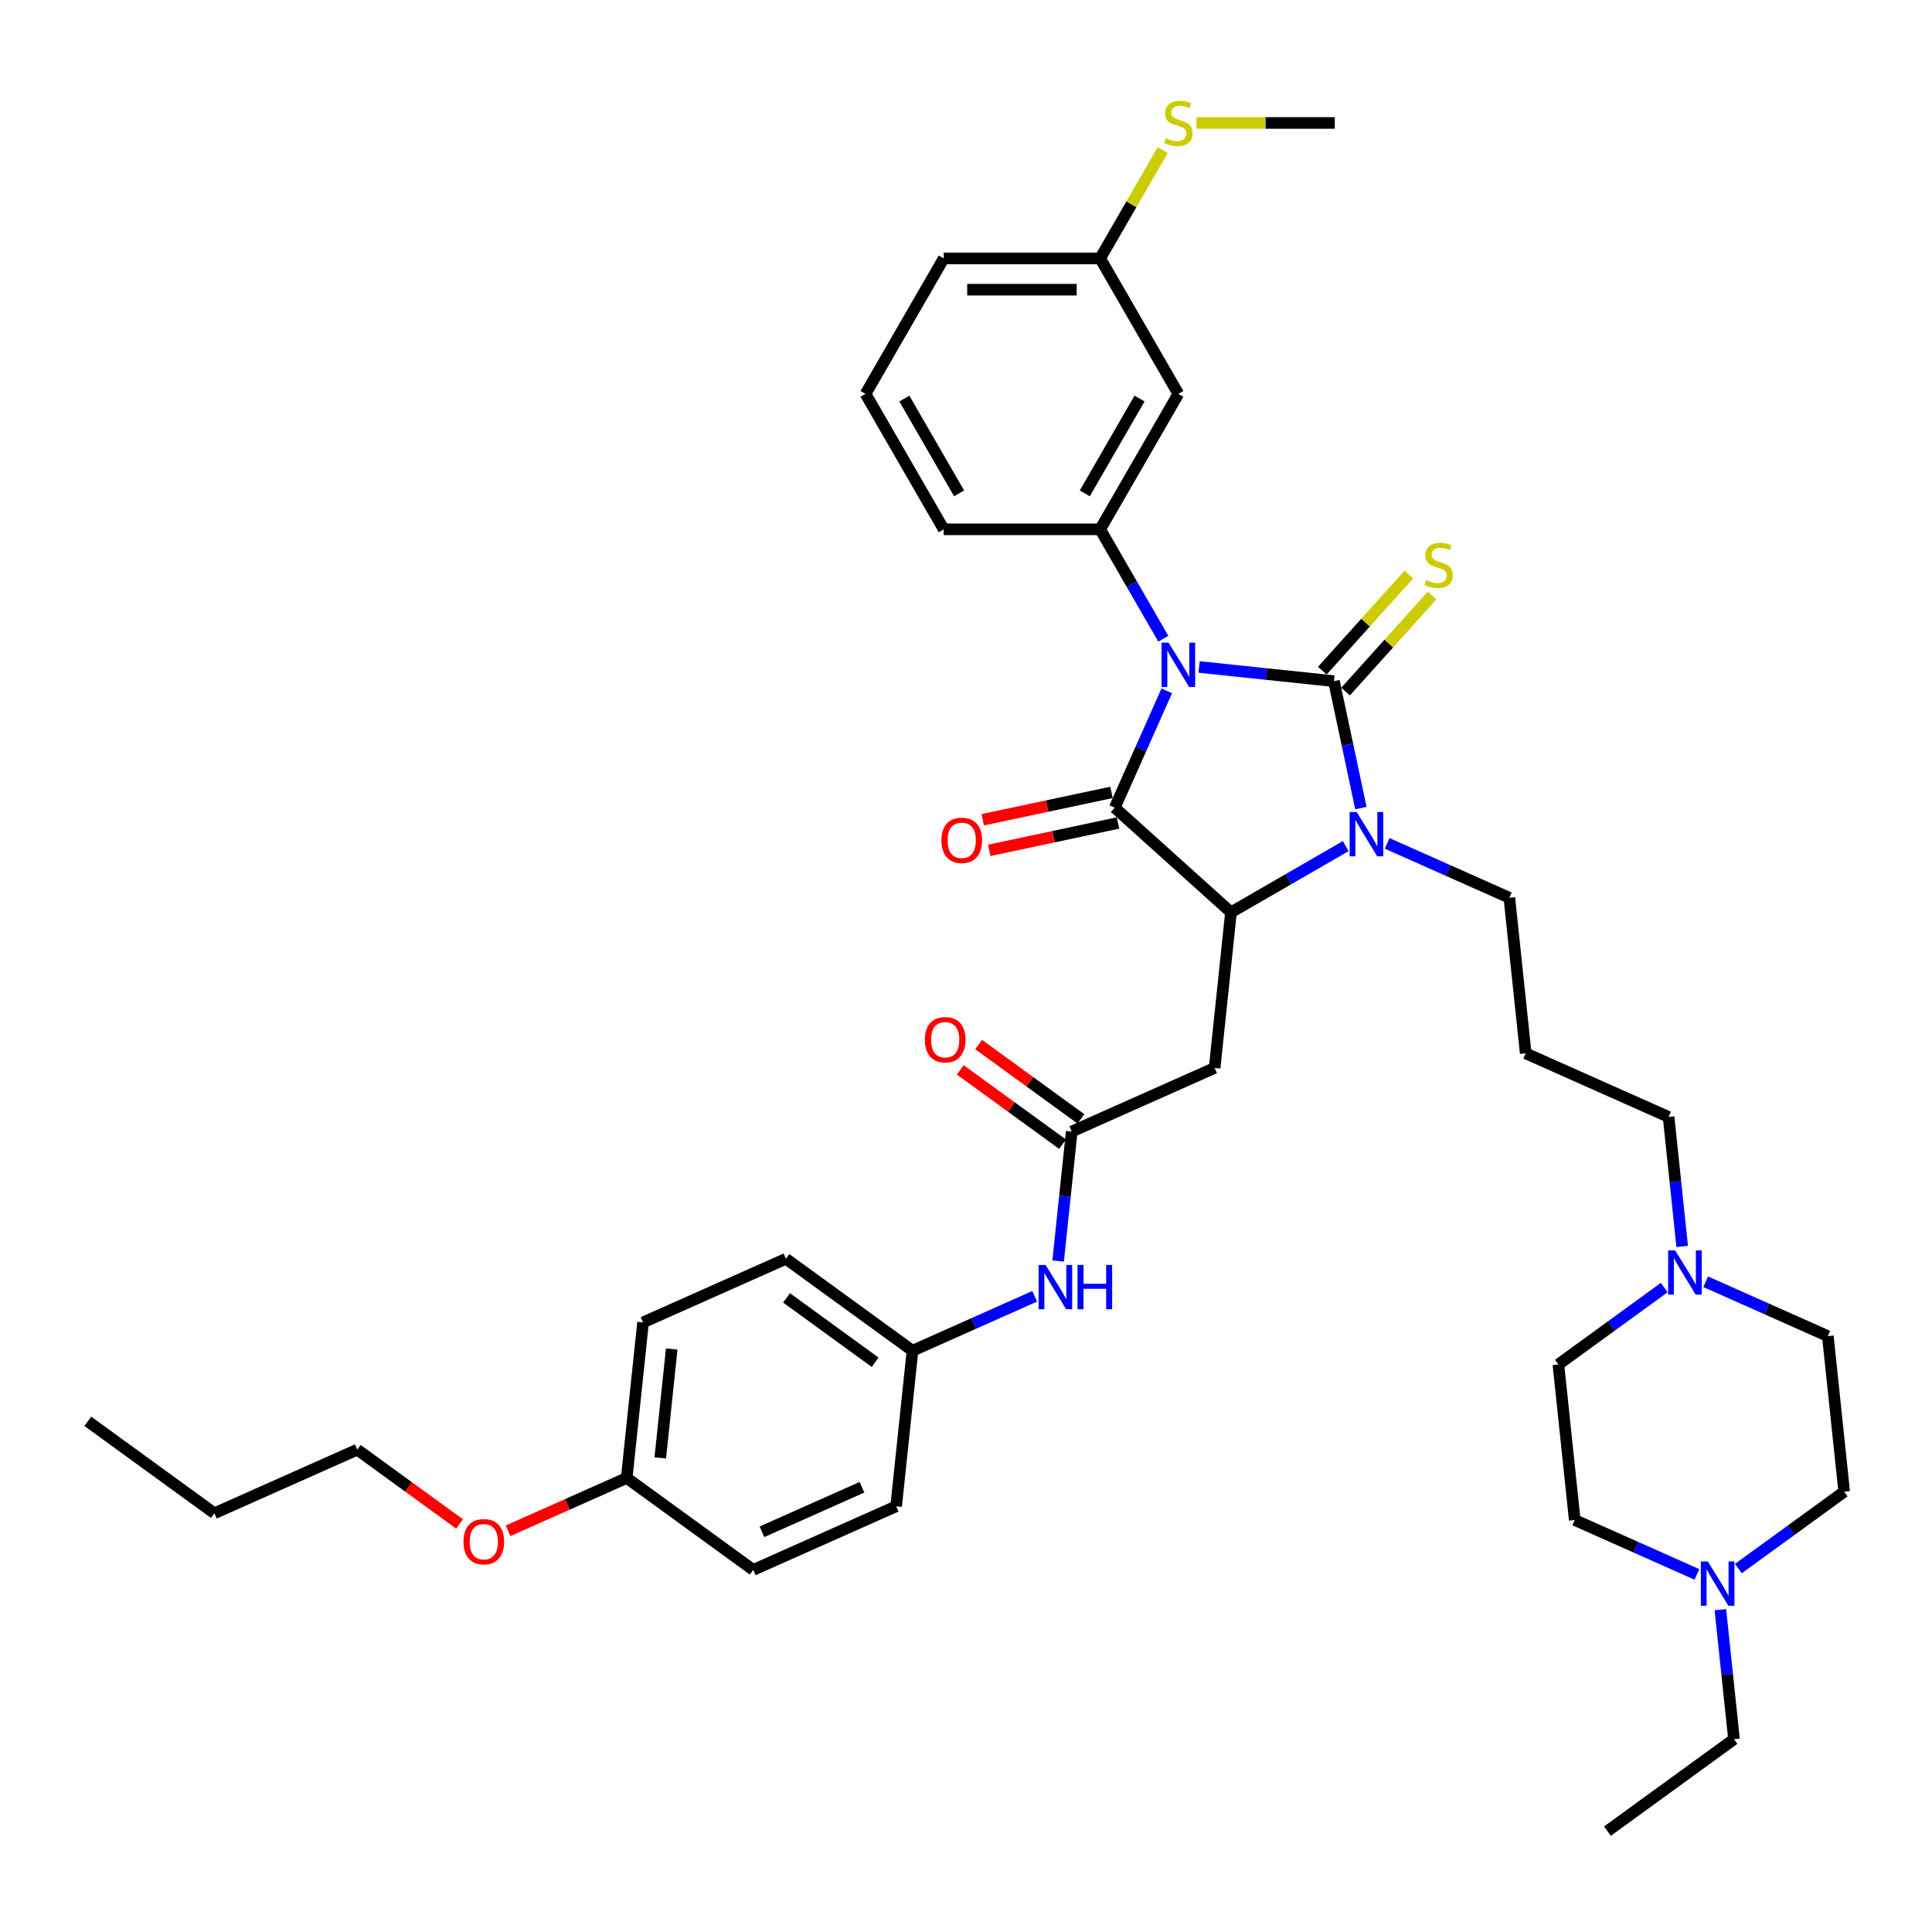 <?xml version='1.0' encoding='iso-8859-1'?>
<svg version='1.1' baseProfile='full'
              xmlns='http://www.w3.org/2000/svg'
                      xmlns:rdkit='http://www.rdkit.org/xml'
                      xmlns:xlink='http://www.w3.org/1999/xlink'
                  xml:space='preserve'
width='1000px' height='1000px' viewBox='0 0 1000 1000'>
<!-- END OF HEADER -->
<rect style='opacity:1.0;fill:#FFFFFF;stroke:none' width='1000' height='1000' x='0' y='0'> </rect>
<path class='bond-0' d='M 620.637,345.224 L 655.537,348.893' style='fill:none;fill-rule:evenodd;stroke:#0000FF;stroke-width:6px;stroke-linecap:butt;stroke-linejoin:miter;stroke-opacity:1' />
<path class='bond-0' d='M 655.537,348.893 L 690.437,352.561' style='fill:none;fill-rule:evenodd;stroke:#000000;stroke-width:6px;stroke-linecap:butt;stroke-linejoin:miter;stroke-opacity:1' />
<path class='bond-1' d='M 603.913,357.586 L 590.45,387.823' style='fill:none;fill-rule:evenodd;stroke:#0000FF;stroke-width:6px;stroke-linecap:butt;stroke-linejoin:miter;stroke-opacity:1' />
<path class='bond-1' d='M 590.45,387.823 L 576.988,418.06' style='fill:none;fill-rule:evenodd;stroke:#000000;stroke-width:6px;stroke-linecap:butt;stroke-linejoin:miter;stroke-opacity:1' />
<path class='bond-4' d='M 602.131,330.61 L 585.784,302.296' style='fill:none;fill-rule:evenodd;stroke:#0000FF;stroke-width:6px;stroke-linecap:butt;stroke-linejoin:miter;stroke-opacity:1' />
<path class='bond-4' d='M 585.784,302.296 L 569.437,273.983' style='fill:none;fill-rule:evenodd;stroke:#000000;stroke-width:6px;stroke-linecap:butt;stroke-linejoin:miter;stroke-opacity:1' />
<path class='bond-2' d='M 690.437,352.561 L 697.42,385.413' style='fill:none;fill-rule:evenodd;stroke:#000000;stroke-width:6px;stroke-linecap:butt;stroke-linejoin:miter;stroke-opacity:1' />
<path class='bond-2' d='M 697.42,385.413 L 704.402,418.265' style='fill:none;fill-rule:evenodd;stroke:#0000FF;stroke-width:6px;stroke-linecap:butt;stroke-linejoin:miter;stroke-opacity:1' />
<path class='bond-7' d='M 696.453,357.978 L 718.853,333.101' style='fill:none;fill-rule:evenodd;stroke:#000000;stroke-width:6px;stroke-linecap:butt;stroke-linejoin:miter;stroke-opacity:1' />
<path class='bond-7' d='M 718.853,333.101 L 741.252,308.224' style='fill:none;fill-rule:evenodd;stroke:#CCCC00;stroke-width:6px;stroke-linecap:butt;stroke-linejoin:miter;stroke-opacity:1' />
<path class='bond-7' d='M 684.42,347.143 L 706.819,322.266' style='fill:none;fill-rule:evenodd;stroke:#000000;stroke-width:6px;stroke-linecap:butt;stroke-linejoin:miter;stroke-opacity:1' />
<path class='bond-7' d='M 706.819,322.266 L 729.219,297.389' style='fill:none;fill-rule:evenodd;stroke:#CCCC00;stroke-width:6px;stroke-linecap:butt;stroke-linejoin:miter;stroke-opacity:1' />
<path class='bond-3' d='M 576.988,418.06 L 637.154,472.234' style='fill:none;fill-rule:evenodd;stroke:#000000;stroke-width:6px;stroke-linecap:butt;stroke-linejoin:miter;stroke-opacity:1' />
<path class='bond-11' d='M 575.305,410.141 L 541.983,417.224' style='fill:none;fill-rule:evenodd;stroke:#000000;stroke-width:6px;stroke-linecap:butt;stroke-linejoin:miter;stroke-opacity:1' />
<path class='bond-11' d='M 541.983,417.224 L 508.661,424.307' style='fill:none;fill-rule:evenodd;stroke:#FF0000;stroke-width:6px;stroke-linecap:butt;stroke-linejoin:miter;stroke-opacity:1' />
<path class='bond-11' d='M 578.671,425.98 L 545.349,433.062' style='fill:none;fill-rule:evenodd;stroke:#000000;stroke-width:6px;stroke-linecap:butt;stroke-linejoin:miter;stroke-opacity:1' />
<path class='bond-11' d='M 545.349,433.062 L 512.027,440.145' style='fill:none;fill-rule:evenodd;stroke:#FF0000;stroke-width:6px;stroke-linecap:butt;stroke-linejoin:miter;stroke-opacity:1' />
<path class='bond-14' d='M 717.989,436.526 L 749.61,450.605' style='fill:none;fill-rule:evenodd;stroke:#0000FF;stroke-width:6px;stroke-linecap:butt;stroke-linejoin:miter;stroke-opacity:1' />
<path class='bond-14' d='M 749.61,450.605 L 781.232,464.684' style='fill:none;fill-rule:evenodd;stroke:#000000;stroke-width:6px;stroke-linecap:butt;stroke-linejoin:miter;stroke-opacity:1' />
<path class='bond-39' d='M 696.55,437.942 L 666.852,455.088' style='fill:none;fill-rule:evenodd;stroke:#0000FF;stroke-width:6px;stroke-linecap:butt;stroke-linejoin:miter;stroke-opacity:1' />
<path class='bond-39' d='M 666.852,455.088 L 637.154,472.234' style='fill:none;fill-rule:evenodd;stroke:#000000;stroke-width:6px;stroke-linecap:butt;stroke-linejoin:miter;stroke-opacity:1' />
<path class='bond-5' d='M 637.154,472.234 L 628.692,552.753' style='fill:none;fill-rule:evenodd;stroke:#000000;stroke-width:6px;stroke-linecap:butt;stroke-linejoin:miter;stroke-opacity:1' />
<path class='bond-8' d='M 569.437,273.983 L 609.918,203.868' style='fill:none;fill-rule:evenodd;stroke:#000000;stroke-width:6px;stroke-linecap:butt;stroke-linejoin:miter;stroke-opacity:1' />
<path class='bond-8' d='M 561.486,255.369 L 589.823,206.289' style='fill:none;fill-rule:evenodd;stroke:#000000;stroke-width:6px;stroke-linecap:butt;stroke-linejoin:miter;stroke-opacity:1' />
<path class='bond-24' d='M 569.437,273.983 L 488.475,273.983' style='fill:none;fill-rule:evenodd;stroke:#000000;stroke-width:6px;stroke-linecap:butt;stroke-linejoin:miter;stroke-opacity:1' />
<path class='bond-6' d='M 628.692,552.753 L 554.729,585.683' style='fill:none;fill-rule:evenodd;stroke:#000000;stroke-width:6px;stroke-linecap:butt;stroke-linejoin:miter;stroke-opacity:1' />
<path class='bond-12' d='M 554.729,585.683 L 551.206,619.198' style='fill:none;fill-rule:evenodd;stroke:#000000;stroke-width:6px;stroke-linecap:butt;stroke-linejoin:miter;stroke-opacity:1' />
<path class='bond-12' d='M 551.206,619.198 L 547.684,652.713' style='fill:none;fill-rule:evenodd;stroke:#0000FF;stroke-width:6px;stroke-linecap:butt;stroke-linejoin:miter;stroke-opacity:1' />
<path class='bond-13' d='M 559.488,579.133 L 533.013,559.898' style='fill:none;fill-rule:evenodd;stroke:#000000;stroke-width:6px;stroke-linecap:butt;stroke-linejoin:miter;stroke-opacity:1' />
<path class='bond-13' d='M 533.013,559.898 L 506.537,540.662' style='fill:none;fill-rule:evenodd;stroke:#FF0000;stroke-width:6px;stroke-linecap:butt;stroke-linejoin:miter;stroke-opacity:1' />
<path class='bond-13' d='M 549.97,592.233 L 523.495,572.998' style='fill:none;fill-rule:evenodd;stroke:#000000;stroke-width:6px;stroke-linecap:butt;stroke-linejoin:miter;stroke-opacity:1' />
<path class='bond-13' d='M 523.495,572.998 L 497.02,553.762' style='fill:none;fill-rule:evenodd;stroke:#FF0000;stroke-width:6px;stroke-linecap:butt;stroke-linejoin:miter;stroke-opacity:1' />
<path class='bond-15' d='M 609.918,203.868 L 569.437,133.752' style='fill:none;fill-rule:evenodd;stroke:#000000;stroke-width:6px;stroke-linecap:butt;stroke-linejoin:miter;stroke-opacity:1' />
<path class='bond-9' d='M 870.702,645.163 L 867.18,611.648' style='fill:none;fill-rule:evenodd;stroke:#0000FF;stroke-width:6px;stroke-linecap:butt;stroke-linejoin:miter;stroke-opacity:1' />
<path class='bond-9' d='M 867.18,611.648 L 863.657,578.132' style='fill:none;fill-rule:evenodd;stroke:#000000;stroke-width:6px;stroke-linecap:butt;stroke-linejoin:miter;stroke-opacity:1' />
<path class='bond-18' d='M 882.84,663.423 L 914.461,677.502' style='fill:none;fill-rule:evenodd;stroke:#0000FF;stroke-width:6px;stroke-linecap:butt;stroke-linejoin:miter;stroke-opacity:1' />
<path class='bond-18' d='M 914.461,677.502 L 946.083,691.581' style='fill:none;fill-rule:evenodd;stroke:#000000;stroke-width:6px;stroke-linecap:butt;stroke-linejoin:miter;stroke-opacity:1' />
<path class='bond-20' d='M 861.401,666.439 L 834.011,686.339' style='fill:none;fill-rule:evenodd;stroke:#0000FF;stroke-width:6px;stroke-linecap:butt;stroke-linejoin:miter;stroke-opacity:1' />
<path class='bond-20' d='M 834.011,686.339 L 806.621,706.239' style='fill:none;fill-rule:evenodd;stroke:#000000;stroke-width:6px;stroke-linecap:butt;stroke-linejoin:miter;stroke-opacity:1' />
<path class='bond-10' d='M 878.326,814.915 L 846.705,800.836' style='fill:none;fill-rule:evenodd;stroke:#0000FF;stroke-width:6px;stroke-linecap:butt;stroke-linejoin:miter;stroke-opacity:1' />
<path class='bond-10' d='M 846.705,800.836 L 815.083,786.758' style='fill:none;fill-rule:evenodd;stroke:#000000;stroke-width:6px;stroke-linecap:butt;stroke-linejoin:miter;stroke-opacity:1' />
<path class='bond-31' d='M 890.463,833.176 L 893.986,866.691' style='fill:none;fill-rule:evenodd;stroke:#0000FF;stroke-width:6px;stroke-linecap:butt;stroke-linejoin:miter;stroke-opacity:1' />
<path class='bond-31' d='M 893.986,866.691 L 897.509,900.206' style='fill:none;fill-rule:evenodd;stroke:#000000;stroke-width:6px;stroke-linecap:butt;stroke-linejoin:miter;stroke-opacity:1' />
<path class='bond-42' d='M 899.765,811.9 L 927.155,792' style='fill:none;fill-rule:evenodd;stroke:#0000FF;stroke-width:6px;stroke-linecap:butt;stroke-linejoin:miter;stroke-opacity:1' />
<path class='bond-42' d='M 927.155,792 L 954.545,772.1' style='fill:none;fill-rule:evenodd;stroke:#000000;stroke-width:6px;stroke-linecap:butt;stroke-linejoin:miter;stroke-opacity:1' />
<path class='bond-16' d='M 535.547,670.974 L 503.925,685.053' style='fill:none;fill-rule:evenodd;stroke:#0000FF;stroke-width:6px;stroke-linecap:butt;stroke-linejoin:miter;stroke-opacity:1' />
<path class='bond-16' d='M 503.925,685.053 L 472.304,699.132' style='fill:none;fill-rule:evenodd;stroke:#000000;stroke-width:6px;stroke-linecap:butt;stroke-linejoin:miter;stroke-opacity:1' />
<path class='bond-21' d='M 781.232,464.684 L 789.695,545.202' style='fill:none;fill-rule:evenodd;stroke:#000000;stroke-width:6px;stroke-linecap:butt;stroke-linejoin:miter;stroke-opacity:1' />
<path class='bond-22' d='M 569.437,133.752 L 585.616,105.73' style='fill:none;fill-rule:evenodd;stroke:#000000;stroke-width:6px;stroke-linecap:butt;stroke-linejoin:miter;stroke-opacity:1' />
<path class='bond-22' d='M 585.616,105.73 L 601.794,77.708' style='fill:none;fill-rule:evenodd;stroke:#CCCC00;stroke-width:6px;stroke-linecap:butt;stroke-linejoin:miter;stroke-opacity:1' />
<path class='bond-40' d='M 569.437,133.752 L 488.475,133.752' style='fill:none;fill-rule:evenodd;stroke:#000000;stroke-width:6px;stroke-linecap:butt;stroke-linejoin:miter;stroke-opacity:1' />
<path class='bond-40' d='M 557.293,149.945 L 500.619,149.945' style='fill:none;fill-rule:evenodd;stroke:#000000;stroke-width:6px;stroke-linecap:butt;stroke-linejoin:miter;stroke-opacity:1' />
<path class='bond-26' d='M 472.304,699.132 L 463.841,779.65' style='fill:none;fill-rule:evenodd;stroke:#000000;stroke-width:6px;stroke-linecap:butt;stroke-linejoin:miter;stroke-opacity:1' />
<path class='bond-27' d='M 472.304,699.132 L 406.804,651.544' style='fill:none;fill-rule:evenodd;stroke:#000000;stroke-width:6px;stroke-linecap:butt;stroke-linejoin:miter;stroke-opacity:1' />
<path class='bond-27' d='M 452.961,705.094 L 407.111,671.782' style='fill:none;fill-rule:evenodd;stroke:#000000;stroke-width:6px;stroke-linecap:butt;stroke-linejoin:miter;stroke-opacity:1' />
<path class='bond-17' d='M 954.545,772.1 L 946.083,691.581' style='fill:none;fill-rule:evenodd;stroke:#000000;stroke-width:6px;stroke-linecap:butt;stroke-linejoin:miter;stroke-opacity:1' />
<path class='bond-19' d='M 815.083,786.758 L 806.621,706.239' style='fill:none;fill-rule:evenodd;stroke:#000000;stroke-width:6px;stroke-linecap:butt;stroke-linejoin:miter;stroke-opacity:1' />
<path class='bond-25' d='M 789.695,545.202 L 863.657,578.132' style='fill:none;fill-rule:evenodd;stroke:#000000;stroke-width:6px;stroke-linecap:butt;stroke-linejoin:miter;stroke-opacity:1' />
<path class='bond-34' d='M 619.293,63.637 L 655.087,63.637' style='fill:none;fill-rule:evenodd;stroke:#CCCC00;stroke-width:6px;stroke-linecap:butt;stroke-linejoin:miter;stroke-opacity:1' />
<path class='bond-34' d='M 655.087,63.637 L 690.88,63.637' style='fill:none;fill-rule:evenodd;stroke:#000000;stroke-width:6px;stroke-linecap:butt;stroke-linejoin:miter;stroke-opacity:1' />
<path class='bond-23' d='M 324.379,764.992 L 332.842,684.474' style='fill:none;fill-rule:evenodd;stroke:#000000;stroke-width:6px;stroke-linecap:butt;stroke-linejoin:miter;stroke-opacity:1' />
<path class='bond-23' d='M 341.752,754.607 L 347.676,698.244' style='fill:none;fill-rule:evenodd;stroke:#000000;stroke-width:6px;stroke-linecap:butt;stroke-linejoin:miter;stroke-opacity:1' />
<path class='bond-30' d='M 324.379,764.992 L 293.672,778.664' style='fill:none;fill-rule:evenodd;stroke:#000000;stroke-width:6px;stroke-linecap:butt;stroke-linejoin:miter;stroke-opacity:1' />
<path class='bond-30' d='M 293.672,778.664 L 262.965,792.335' style='fill:none;fill-rule:evenodd;stroke:#FF0000;stroke-width:6px;stroke-linecap:butt;stroke-linejoin:miter;stroke-opacity:1' />
<path class='bond-41' d='M 324.379,764.992 L 389.878,812.581' style='fill:none;fill-rule:evenodd;stroke:#000000;stroke-width:6px;stroke-linecap:butt;stroke-linejoin:miter;stroke-opacity:1' />
<path class='bond-32' d='M 488.475,273.983 L 447.994,203.868' style='fill:none;fill-rule:evenodd;stroke:#000000;stroke-width:6px;stroke-linecap:butt;stroke-linejoin:miter;stroke-opacity:1' />
<path class='bond-32' d='M 496.426,255.369 L 468.089,206.289' style='fill:none;fill-rule:evenodd;stroke:#000000;stroke-width:6px;stroke-linecap:butt;stroke-linejoin:miter;stroke-opacity:1' />
<path class='bond-29' d='M 463.841,779.65 L 389.878,812.581' style='fill:none;fill-rule:evenodd;stroke:#000000;stroke-width:6px;stroke-linecap:butt;stroke-linejoin:miter;stroke-opacity:1' />
<path class='bond-29' d='M 446.16,769.797 L 394.387,792.849' style='fill:none;fill-rule:evenodd;stroke:#000000;stroke-width:6px;stroke-linecap:butt;stroke-linejoin:miter;stroke-opacity:1' />
<path class='bond-28' d='M 406.804,651.544 L 332.842,684.474' style='fill:none;fill-rule:evenodd;stroke:#000000;stroke-width:6px;stroke-linecap:butt;stroke-linejoin:miter;stroke-opacity:1' />
<path class='bond-35' d='M 237.867,788.805 L 211.392,769.57' style='fill:none;fill-rule:evenodd;stroke:#FF0000;stroke-width:6px;stroke-linecap:butt;stroke-linejoin:miter;stroke-opacity:1' />
<path class='bond-35' d='M 211.392,769.57 L 184.917,750.334' style='fill:none;fill-rule:evenodd;stroke:#000000;stroke-width:6px;stroke-linecap:butt;stroke-linejoin:miter;stroke-opacity:1' />
<path class='bond-37' d='M 897.509,900.206 L 832.009,947.795' style='fill:none;fill-rule:evenodd;stroke:#000000;stroke-width:6px;stroke-linecap:butt;stroke-linejoin:miter;stroke-opacity:1' />
<path class='bond-33' d='M 447.994,203.868 L 488.475,133.752' style='fill:none;fill-rule:evenodd;stroke:#000000;stroke-width:6px;stroke-linecap:butt;stroke-linejoin:miter;stroke-opacity:1' />
<path class='bond-36' d='M 184.917,750.334 L 110.954,783.264' style='fill:none;fill-rule:evenodd;stroke:#000000;stroke-width:6px;stroke-linecap:butt;stroke-linejoin:miter;stroke-opacity:1' />
<path class='bond-38' d='M 110.954,783.264 L 45.455,735.676' style='fill:none;fill-rule:evenodd;stroke:#000000;stroke-width:6px;stroke-linecap:butt;stroke-linejoin:miter;stroke-opacity:1' />
<path  class='atom-0' d='M 604.85 332.634
L 612.363 344.778
Q 613.108 345.976, 614.306 348.146
Q 615.504 350.316, 615.569 350.445
L 615.569 332.634
L 618.613 332.634
L 618.613 355.562
L 615.472 355.562
L 607.408 342.284
Q 606.469 340.73, 605.465 338.949
Q 604.494 337.167, 604.202 336.617
L 604.202 355.562
L 601.223 355.562
L 601.223 332.634
L 604.85 332.634
' fill='#0000FF'/>
<path  class='atom-3' d='M 702.201 420.289
L 709.715 432.434
Q 710.459 433.632, 711.658 435.802
Q 712.856 437.971, 712.921 438.101
L 712.921 420.289
L 715.965 420.289
L 715.965 443.218
L 712.824 443.218
L 704.76 429.94
Q 703.821 428.385, 702.817 426.604
Q 701.845 424.823, 701.554 424.273
L 701.554 443.218
L 698.574 443.218
L 698.574 420.289
L 702.201 420.289
' fill='#0000FF'/>
<path  class='atom-8' d='M 738.134 300.264
Q 738.393 300.361, 739.462 300.814
Q 740.53 301.268, 741.696 301.559
Q 742.894 301.818, 744.06 301.818
Q 746.23 301.818, 747.493 300.782
Q 748.756 299.713, 748.756 297.867
Q 748.756 296.604, 748.108 295.827
Q 747.493 295.05, 746.521 294.629
Q 745.55 294.208, 743.931 293.722
Q 741.89 293.107, 740.66 292.524
Q 739.462 291.941, 738.587 290.71
Q 737.745 289.48, 737.745 287.407
Q 737.745 284.525, 739.688 282.743
Q 741.664 280.962, 745.55 280.962
Q 748.205 280.962, 751.217 282.225
L 750.472 284.719
Q 747.72 283.586, 745.647 283.586
Q 743.412 283.586, 742.182 284.525
Q 740.951 285.431, 740.984 287.018
Q 740.984 288.249, 741.599 288.994
Q 742.247 289.739, 743.153 290.16
Q 744.093 290.581, 745.647 291.066
Q 747.72 291.714, 748.95 292.362
Q 750.181 293.009, 751.055 294.337
Q 751.962 295.633, 751.962 297.867
Q 751.962 301.041, 749.825 302.757
Q 747.72 304.441, 744.19 304.441
Q 742.149 304.441, 740.595 303.988
Q 739.073 303.567, 737.259 302.822
L 738.134 300.264
' fill='#CCCC00'/>
<path  class='atom-10' d='M 867.052 647.187
L 874.565 659.331
Q 875.31 660.529, 876.508 662.699
Q 877.707 664.869, 877.771 664.998
L 877.771 647.187
L 880.815 647.187
L 880.815 670.115
L 877.674 670.115
L 869.61 656.837
Q 868.671 655.283, 867.667 653.502
Q 866.696 651.721, 866.404 651.17
L 866.404 670.115
L 863.425 670.115
L 863.425 647.187
L 867.052 647.187
' fill='#0000FF'/>
<path  class='atom-11' d='M 883.978 808.224
L 891.491 820.368
Q 892.236 821.566, 893.434 823.736
Q 894.632 825.906, 894.697 826.035
L 894.697 808.224
L 897.741 808.224
L 897.741 831.152
L 894.6 831.152
L 886.536 817.874
Q 885.597 816.32, 884.593 814.539
Q 883.621 812.758, 883.33 812.207
L 883.33 831.152
L 880.35 831.152
L 880.35 808.224
L 883.978 808.224
' fill='#0000FF'/>
<path  class='atom-12' d='M 487.27 434.958
Q 487.27 429.453, 489.99 426.376
Q 492.711 423.299, 497.795 423.299
Q 502.879 423.299, 505.6 426.376
Q 508.32 429.453, 508.32 434.958
Q 508.32 440.528, 505.567 443.702
Q 502.815 446.843, 497.795 446.843
Q 492.743 446.843, 489.99 443.702
Q 487.27 440.561, 487.27 434.958
M 497.795 444.252
Q 501.293 444.252, 503.171 441.921
Q 505.082 439.557, 505.082 434.958
Q 505.082 430.457, 503.171 428.19
Q 501.293 425.89, 497.795 425.89
Q 494.298 425.89, 492.387 428.157
Q 490.508 430.424, 490.508 434.958
Q 490.508 439.589, 492.387 441.921
Q 494.298 444.252, 497.795 444.252
' fill='#FF0000'/>
<path  class='atom-13' d='M 541.198 654.737
L 548.711 666.882
Q 549.456 668.08, 550.654 670.25
Q 551.853 672.42, 551.917 672.549
L 551.917 654.737
L 554.962 654.737
L 554.962 677.666
L 551.82 677.666
L 543.756 664.388
Q 542.817 662.834, 541.813 661.052
Q 540.842 659.271, 540.55 658.721
L 540.55 677.666
L 537.571 677.666
L 537.571 654.737
L 541.198 654.737
' fill='#0000FF'/>
<path  class='atom-13' d='M 557.714 654.737
L 560.823 654.737
L 560.823 664.485
L 572.546 664.485
L 572.546 654.737
L 575.655 654.737
L 575.655 677.666
L 572.546 677.666
L 572.546 667.076
L 560.823 667.076
L 560.823 677.666
L 557.714 677.666
L 557.714 654.737
' fill='#0000FF'/>
<path  class='atom-14' d='M 478.704 538.16
Q 478.704 532.654, 481.425 529.578
Q 484.145 526.501, 489.229 526.501
Q 494.314 526.501, 497.034 529.578
Q 499.754 532.654, 499.754 538.16
Q 499.754 543.73, 497.002 546.904
Q 494.249 550.045, 489.229 550.045
Q 484.177 550.045, 481.425 546.904
Q 478.704 543.762, 478.704 538.16
M 489.229 547.454
Q 492.727 547.454, 494.605 545.122
Q 496.516 542.758, 496.516 538.16
Q 496.516 533.658, 494.605 531.391
Q 492.727 529.092, 489.229 529.092
Q 485.732 529.092, 483.821 531.359
Q 481.943 533.626, 481.943 538.16
Q 481.943 542.791, 483.821 545.122
Q 485.732 547.454, 489.229 547.454
' fill='#FF0000'/>
<path  class='atom-23' d='M 603.441 71.507
Q 603.7 71.604, 604.769 72.057
Q 605.838 72.511, 607.003 72.802
Q 608.202 73.061, 609.368 73.061
Q 611.537 73.061, 612.8 72.025
Q 614.063 70.956, 614.063 69.11
Q 614.063 67.847, 613.416 67.07
Q 612.8 66.293, 611.829 65.872
Q 610.857 65.451, 609.238 64.965
Q 607.198 64.35, 605.967 63.767
Q 604.769 63.184, 603.895 61.953
Q 603.053 60.723, 603.053 58.65
Q 603.053 55.768, 604.996 53.986
Q 606.971 52.205, 610.857 52.205
Q 613.513 52.205, 616.525 53.468
L 615.78 55.962
Q 613.027 54.828, 610.954 54.828
Q 608.72 54.828, 607.489 55.768
Q 606.259 56.675, 606.291 58.261
Q 606.291 59.492, 606.906 60.237
Q 607.554 60.982, 608.461 61.403
Q 609.4 61.824, 610.954 62.309
Q 613.027 62.957, 614.258 63.605
Q 615.488 64.252, 616.363 65.58
Q 617.269 66.876, 617.269 69.11
Q 617.269 72.284, 615.132 74
Q 613.027 75.684, 609.497 75.684
Q 607.457 75.684, 605.902 75.231
Q 604.38 74.81, 602.567 74.065
L 603.441 71.507
' fill='#CCCC00'/>
<path  class='atom-31' d='M 239.891 797.987
Q 239.891 792.482, 242.612 789.405
Q 245.332 786.329, 250.416 786.329
Q 255.501 786.329, 258.221 789.405
Q 260.941 792.482, 260.941 797.987
Q 260.941 803.557, 258.189 806.731
Q 255.436 809.873, 250.416 809.873
Q 245.364 809.873, 242.612 806.731
Q 239.891 803.59, 239.891 797.987
M 250.416 807.282
Q 253.914 807.282, 255.792 804.95
Q 257.703 802.586, 257.703 797.987
Q 257.703 793.486, 255.792 791.219
Q 253.914 788.92, 250.416 788.92
Q 246.919 788.92, 245.008 791.186
Q 243.13 793.453, 243.13 797.987
Q 243.13 802.618, 245.008 804.95
Q 246.919 807.282, 250.416 807.282
' fill='#FF0000'/>
</svg>
